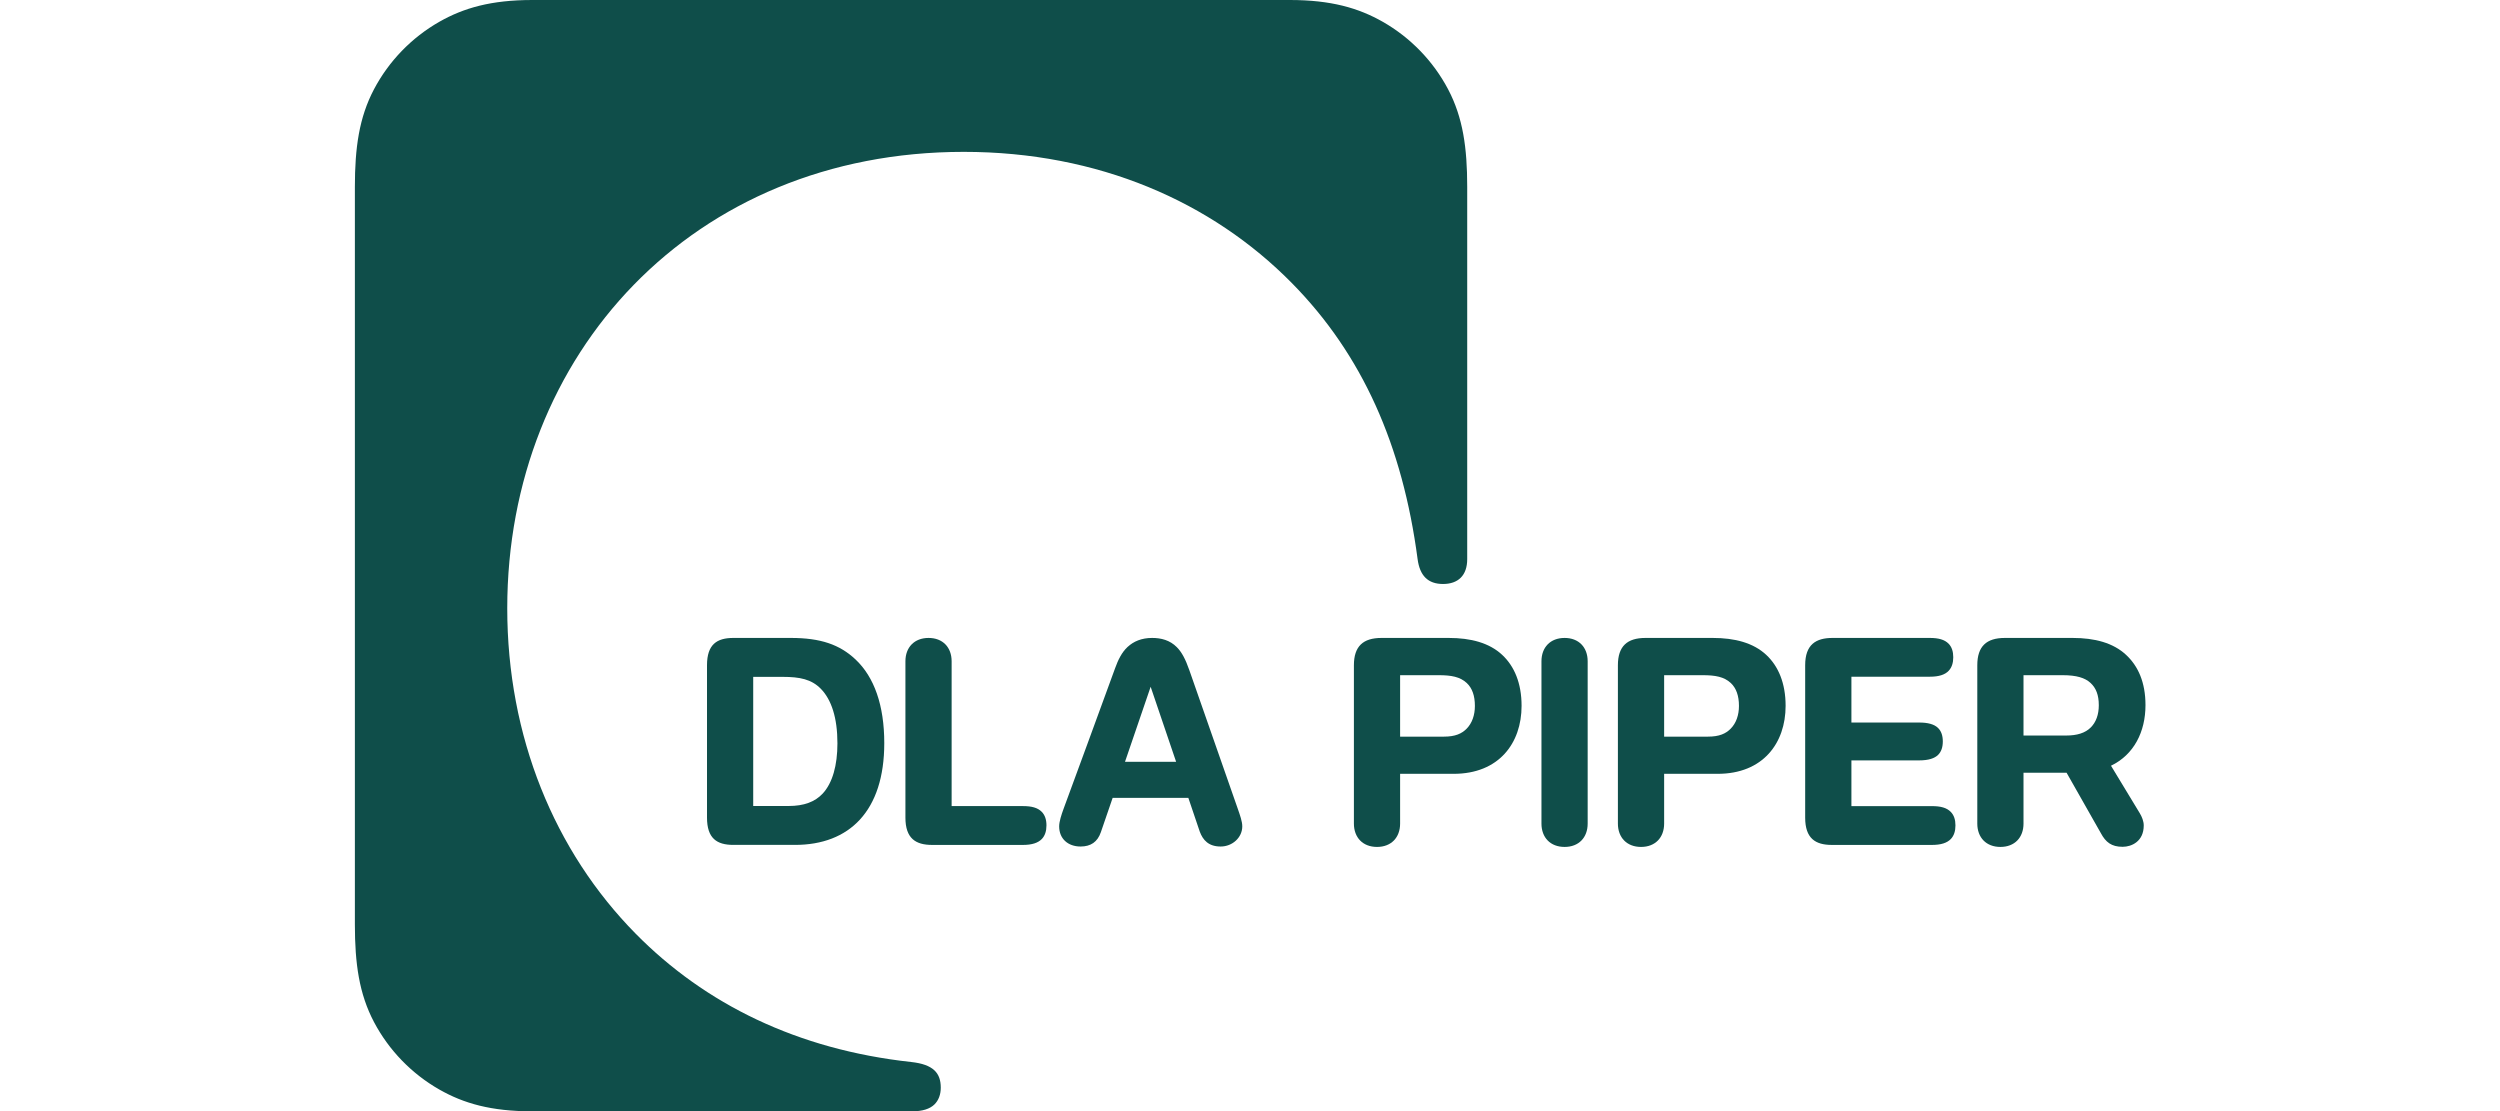 <?xml version="1.0" encoding="UTF-8" standalone="no"?>
<!DOCTYPE svg PUBLIC "-//W3C//DTD SVG 1.1//EN" "http://www.w3.org/Graphics/SVG/1.1/DTD/svg11.dtd">
<svg width="100%" height="100%" viewBox="0 0 234 104" version="1.1" xmlns="http://www.w3.org/2000/svg" xmlns:xlink="http://www.w3.org/1999/xlink" xml:space="preserve" xmlns:serif="http://www.serif.com/" style="fill-rule:evenodd;clip-rule:evenodd;stroke-linejoin:round;stroke-miterlimit:2;">
    <g transform="matrix(1.533,0,0,1.533,9.705,0.001)">
        <g id="Home">
            <g transform="matrix(1.939,0,0,1.939,15.337,-0.001)">
                <path d="M32.913,23.196L34.293,23.196C34.649,23.196 34.856,23.102 35.01,22.944C35.179,22.771 35.268,22.52 35.268,22.229C35.268,21.909 35.184,21.667 35.009,21.505C34.8,21.312 34.526,21.261 34.127,21.261L32.913,21.261L32.913,23.196ZM31.458,20.949C31.458,20.349 31.749,20.088 32.327,20.088L34.442,20.088C35.142,20.088 35.721,20.243 36.127,20.621C36.51,20.977 36.738,21.512 36.738,22.227C36.738,23.402 36.024,24.367 34.599,24.367L32.913,24.367L32.913,25.934C32.913,26.373 32.633,26.669 32.186,26.669C31.738,26.669 31.458,26.373 31.458,25.934L31.458,20.949Z" style="fill:rgb(15,78,74);fill-rule:nonzero;"/>
            </g>
            <g transform="matrix(1.939,0,0,1.939,15.337,-0.001)">
                <path d="M41.227,23.196L42.607,23.196C42.963,23.196 43.17,23.102 43.324,22.944C43.494,22.771 43.583,22.52 43.583,22.229C43.583,21.909 43.498,21.667 43.323,21.505C43.114,21.312 42.841,21.261 42.44,21.261L41.227,21.261L41.227,23.196ZM39.771,20.949C39.771,20.349 40.062,20.088 40.641,20.088L42.756,20.088C43.456,20.088 44.036,20.243 44.442,20.621C44.824,20.977 45.052,21.512 45.052,22.227C45.052,23.402 44.338,24.367 42.913,24.367L41.227,24.367L41.227,25.934C41.227,26.373 40.947,26.669 40.5,26.669C40.052,26.669 39.771,26.373 39.771,25.934L39.771,20.949Z" style="fill:rgb(15,78,74);fill-rule:nonzero;"/>
            </g>
            <g transform="matrix(1.939,0,0,1.939,15.337,-0.001)">
                <path d="M55.298,24.112C56.021,23.765 56.384,23.042 56.384,22.205C56.384,21.49 56.156,20.977 55.773,20.621C55.367,20.243 54.788,20.088 54.088,20.088L51.957,20.088C51.379,20.088 51.088,20.349 51.088,20.949L51.088,25.934C51.088,26.373 51.368,26.669 51.816,26.669C52.264,26.669 52.543,26.373 52.543,25.934L52.543,24.332L53.899,24.332L54.978,26.234C55.131,26.521 55.314,26.665 55.664,26.665C55.949,26.665 56.329,26.494 56.329,25.993C56.329,25.859 56.271,25.718 56.204,25.607C56.12,25.47 55.638,24.674 55.298,24.112ZM52.543,21.261L53.772,21.261C54.213,21.261 54.478,21.343 54.654,21.505C54.829,21.667 54.914,21.887 54.914,22.207C54.914,22.507 54.825,22.74 54.665,22.903C54.485,23.086 54.221,23.161 53.888,23.161L52.543,23.161L52.543,21.261Z" style="fill:rgb(15,78,74);fill-rule:nonzero;"/>
            </g>
            <g transform="matrix(1.939,0,0,1.939,15.337,-0.001)">
                <path d="M15.762,20.763C15.266,20.297 14.663,20.088 13.73,20.088L11.917,20.088C11.398,20.088 11.088,20.294 11.088,20.947L11.088,25.746C11.088,26.4 11.398,26.605 11.917,26.605L13.859,26.605C15.57,26.605 16.67,25.54 16.67,23.401C16.67,22.213 16.356,21.32 15.762,20.763ZM14.73,24.99C14.488,25.249 14.142,25.38 13.657,25.38L12.543,25.38L12.543,21.314L13.476,21.314C14.006,21.314 14.377,21.387 14.673,21.69C15.005,22.03 15.195,22.598 15.195,23.408C15.195,24.097 15.041,24.656 14.73,24.99Z" style="fill:rgb(15,78,74);fill-rule:nonzero;"/>
            </g>
            <g transform="matrix(1.939,0,0,1.939,15.337,-0.001)">
                <path d="M27.801,25.466C27.731,25.259 26.478,21.684 26.278,21.109C26.153,20.752 26.04,20.54 25.885,20.382C25.664,20.156 25.383,20.088 25.105,20.088C24.773,20.088 24.519,20.196 24.328,20.375C24.153,20.538 24.035,20.771 23.939,21.04C23.755,21.557 22.376,25.305 22.317,25.466C22.248,25.655 22.177,25.87 22.177,26.022C22.177,26.409 22.453,26.656 22.851,26.656C23.17,26.656 23.384,26.514 23.49,26.205C23.544,26.047 23.683,25.644 23.861,25.125L26.245,25.125C26.364,25.477 26.484,25.833 26.604,26.186C26.705,26.457 26.884,26.656 27.262,26.656C27.631,26.656 27.943,26.374 27.943,26.022C27.943,25.862 27.872,25.673 27.801,25.466ZM24.25,23.989C24.536,23.153 24.842,22.259 25.058,21.626C25.259,22.219 25.544,23.058 25.86,23.989L24.25,23.989Z" style="fill:rgb(15,78,74);fill-rule:nonzero;"/>
            </g>
            <g transform="matrix(1.939,0,0,1.939,15.337,-0.001)">
                <path d="M38.819,25.934C38.819,26.373 38.54,26.669 38.093,26.669C37.644,26.669 37.364,26.373 37.364,25.934L37.364,20.823C37.364,20.384 37.644,20.088 38.093,20.088C38.54,20.088 38.819,20.384 38.819,20.823L38.819,25.934Z" style="fill:rgb(15,78,74);fill-rule:nonzero;"/>
            </g>
            <g transform="matrix(1.939,0,0,1.939,15.337,-0.001)">
                <path d="M18.176,26.606C17.657,26.606 17.336,26.4 17.336,25.746L17.336,20.823C17.336,20.384 17.617,20.088 18.065,20.088C18.512,20.088 18.791,20.384 18.791,20.823L18.791,25.383L21.038,25.383C21.309,25.383 21.501,25.433 21.629,25.564C21.73,25.667 21.777,25.812 21.777,25.99C21.777,26.167 21.732,26.312 21.633,26.417C21.515,26.541 21.322,26.606 21.038,26.606L18.176,26.606Z" style="fill:rgb(15,78,74);fill-rule:nonzero;"/>
            </g>
            <g transform="matrix(1.939,0,0,1.939,15.337,-0.001)">
                <path d="M46.508,26.606C45.989,26.606 45.668,26.4 45.668,25.746L45.668,20.947C45.668,20.294 46.009,20.088 46.529,20.088L49.593,20.088C49.863,20.088 50.056,20.139 50.184,20.269C50.285,20.372 50.331,20.517 50.331,20.696C50.331,20.872 50.286,21.017 50.187,21.122C50.07,21.247 49.877,21.309 49.593,21.309L47.124,21.309L47.124,22.752L49.26,22.752C49.526,22.752 49.728,22.803 49.849,22.92C49.954,23.021 50.002,23.165 50.002,23.347C50.002,23.527 49.955,23.67 49.853,23.771C49.742,23.88 49.553,23.944 49.255,23.944L47.124,23.944L47.124,25.384L49.661,25.384C49.932,25.384 50.125,25.434 50.252,25.565C50.354,25.668 50.4,25.812 50.4,25.991C50.4,26.168 50.355,26.313 50.256,26.418C50.138,26.542 49.946,26.606 49.661,26.606L46.508,26.606Z" style="fill:rgb(15,78,74);fill-rule:nonzero;"/>
            </g>
            <g transform="matrix(1.939,0,0,1.939,15.337,-24.246)">
                <path d="M5.582,47.498C4.29,47.498 3.427,47.249 2.661,46.813C1.789,46.316 1.071,45.576 0.602,44.687C0.133,43.797 0,42.842 0,41.615L0,18.387C0,17.16 0.133,16.205 0.602,15.315C1.071,14.426 1.789,13.686 2.661,13.189C3.427,12.754 4.29,12.505 5.582,12.504L29.444,12.504C30.736,12.505 31.599,12.754 32.365,13.189C33.237,13.686 33.955,14.426 34.424,15.315C34.893,16.205 35.026,17.16 35.026,18.387L35.026,30.111C35.026,30.626 34.74,30.893 34.264,30.893C33.789,30.893 33.533,30.631 33.464,30.111C32.991,26.533 31.73,23.675 29.502,21.415C26.98,18.856 23.408,17.286 19.171,17.286C10.632,17.286 4.798,23.66 4.798,31.659C4.798,35.691 6.28,39.309 8.844,41.907C11.03,44.123 13.936,45.554 17.516,45.945C18.22,46.021 18.449,46.296 18.449,46.753C18.449,46.97 18.381,47.153 18.248,47.283C18.107,47.421 17.873,47.498 17.55,47.498L5.582,47.498L5.582,47.498Z" style="fill:rgb(15,78,74);fill-rule:nonzero;"/>
            </g>
        </g>
    </g>
</svg>
